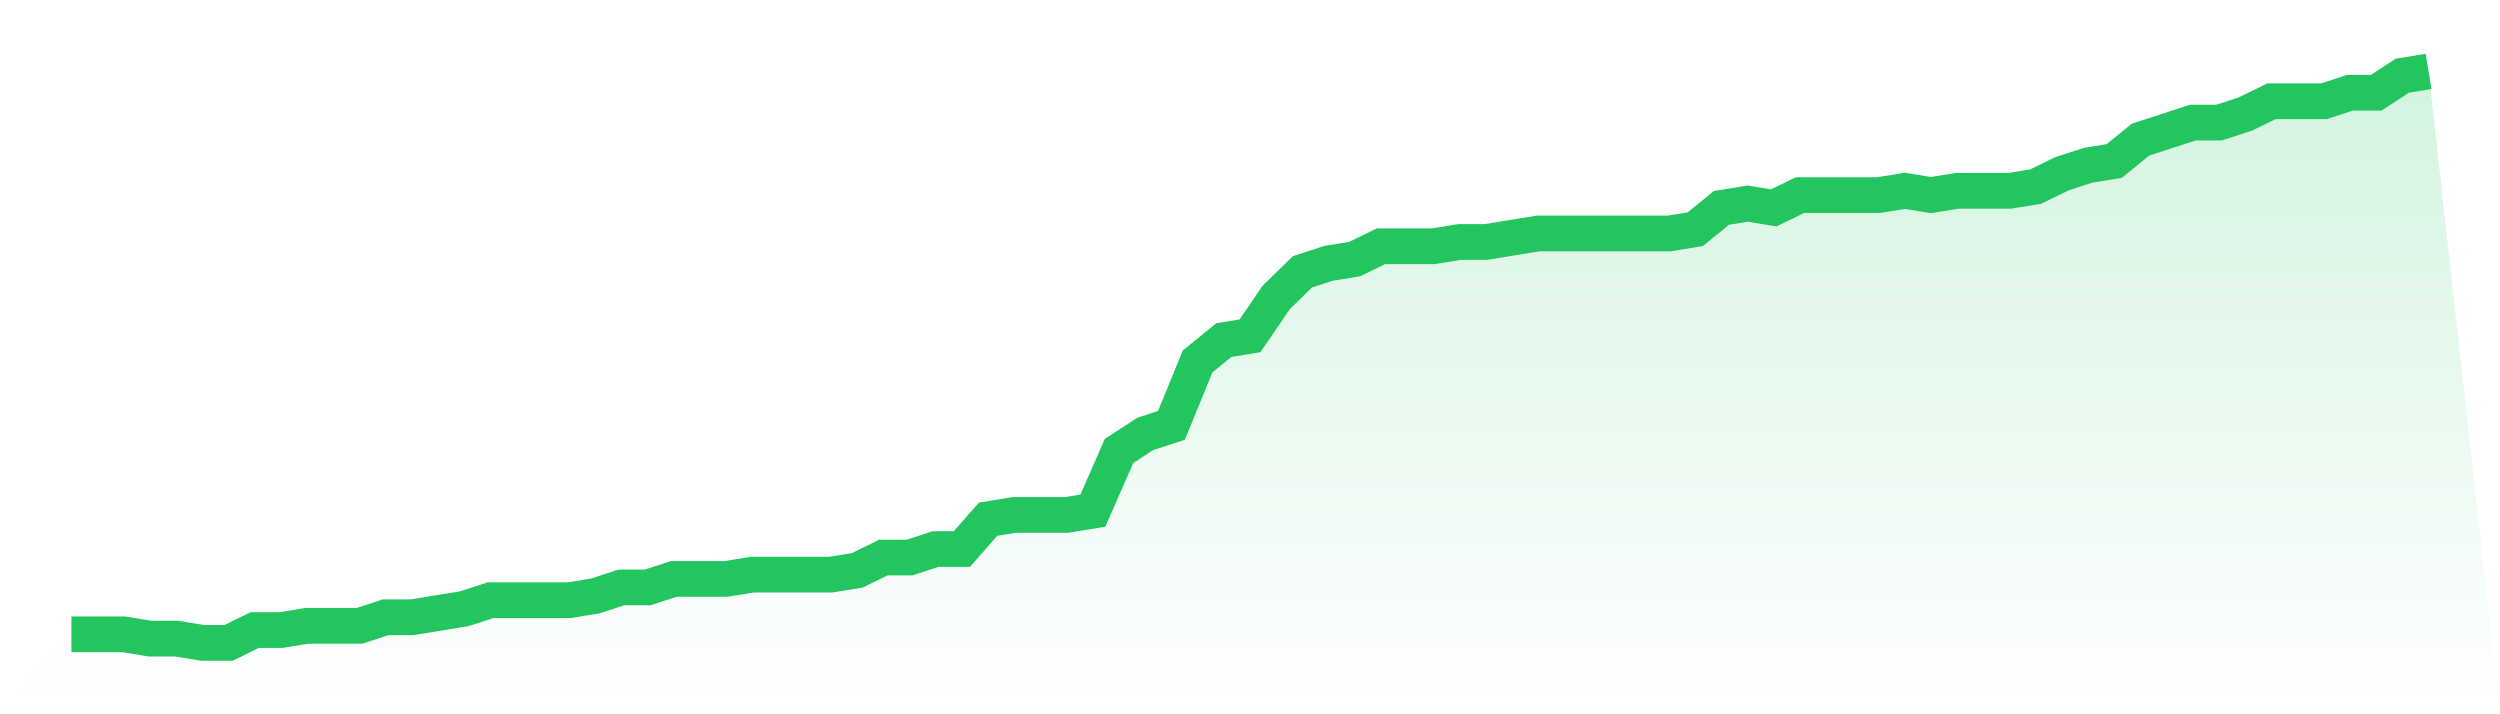 <svg viewBox="0 0 140 40" xmlns="http://www.w3.org/2000/svg">
<defs>
<linearGradient id="gradient" x1="0" x2="0" y1="0" y2="1">
<stop offset="0%" stop-color="#22c55e" stop-opacity="0.2"/>
<stop offset="100%" stop-color="#22c55e" stop-opacity="0"/>
</linearGradient>
</defs>
<path d="M4,35.522 L4,35.522 L5.467,35.522 L6.933,35.522 L8.4,35.761 L9.867,35.761 L11.333,36 L12.8,36 L14.267,35.284 L15.733,35.284 L17.2,35.045 L18.667,35.045 L20.133,35.045 L21.6,34.567 L23.067,34.567 L24.533,34.328 L26,34.09 L27.467,33.612 L28.933,33.612 L30.4,33.612 L31.867,33.612 L33.333,33.373 L34.8,32.896 L36.267,32.896 L37.733,32.418 L39.2,32.418 L40.667,32.418 L42.133,32.179 L43.6,32.179 L45.067,32.179 L46.533,32.179 L48,31.94 L49.467,31.224 L50.933,31.224 L52.4,30.746 L53.867,30.746 L55.333,29.075 L56.8,28.836 L58.267,28.836 L59.733,28.836 L61.2,28.597 L62.667,25.254 L64.133,24.299 L65.6,23.821 L67.067,20.239 L68.533,19.045 L70,18.806 L71.467,16.657 L72.933,15.224 L74.4,14.746 L75.867,14.507 L77.333,13.791 L78.8,13.791 L80.267,13.791 L81.733,13.552 L83.2,13.552 L84.667,13.313 L86.133,13.075 L87.6,13.075 L89.067,13.075 L90.533,13.075 L92,13.075 L93.467,13.075 L94.933,12.836 L96.4,11.642 L97.867,11.403 L99.333,11.642 L100.8,10.925 L102.267,10.925 L103.733,10.925 L105.2,10.925 L106.667,10.687 L108.133,10.925 L109.6,10.687 L111.067,10.687 L112.533,10.687 L114,10.448 L115.467,9.731 L116.933,9.254 L118.4,9.015 L119.867,7.821 L121.333,7.343 L122.8,6.866 L124.267,6.866 L125.733,6.388 L127.2,5.672 L128.667,5.672 L130.133,5.672 L131.6,5.194 L133.067,5.194 L134.533,4.239 L136,4 L140,40 L0,40 z" fill="url(#gradient)"/>
<path d="M4,35.522 L4,35.522 L5.467,35.522 L6.933,35.522 L8.4,35.761 L9.867,35.761 L11.333,36 L12.8,36 L14.267,35.284 L15.733,35.284 L17.2,35.045 L18.667,35.045 L20.133,35.045 L21.6,34.567 L23.067,34.567 L24.533,34.328 L26,34.09 L27.467,33.612 L28.933,33.612 L30.4,33.612 L31.867,33.612 L33.333,33.373 L34.8,32.896 L36.267,32.896 L37.733,32.418 L39.2,32.418 L40.667,32.418 L42.133,32.179 L43.6,32.179 L45.067,32.179 L46.533,32.179 L48,31.94 L49.467,31.224 L50.933,31.224 L52.4,30.746 L53.867,30.746 L55.333,29.075 L56.8,28.836 L58.267,28.836 L59.733,28.836 L61.2,28.597 L62.667,25.254 L64.133,24.299 L65.6,23.821 L67.067,20.239 L68.533,19.045 L70,18.806 L71.467,16.657 L72.933,15.224 L74.4,14.746 L75.867,14.507 L77.333,13.791 L78.8,13.791 L80.267,13.791 L81.733,13.552 L83.2,13.552 L84.667,13.313 L86.133,13.075 L87.6,13.075 L89.067,13.075 L90.533,13.075 L92,13.075 L93.467,13.075 L94.933,12.836 L96.4,11.642 L97.867,11.403 L99.333,11.642 L100.8,10.925 L102.267,10.925 L103.733,10.925 L105.2,10.925 L106.667,10.687 L108.133,10.925 L109.6,10.687 L111.067,10.687 L112.533,10.687 L114,10.448 L115.467,9.731 L116.933,9.254 L118.4,9.015 L119.867,7.821 L121.333,7.343 L122.8,6.866 L124.267,6.866 L125.733,6.388 L127.2,5.672 L128.667,5.672 L130.133,5.672 L131.6,5.194 L133.067,5.194 L134.533,4.239 L136,4" fill="none" stroke="#22c55e" stroke-width="2"/>
</svg>
